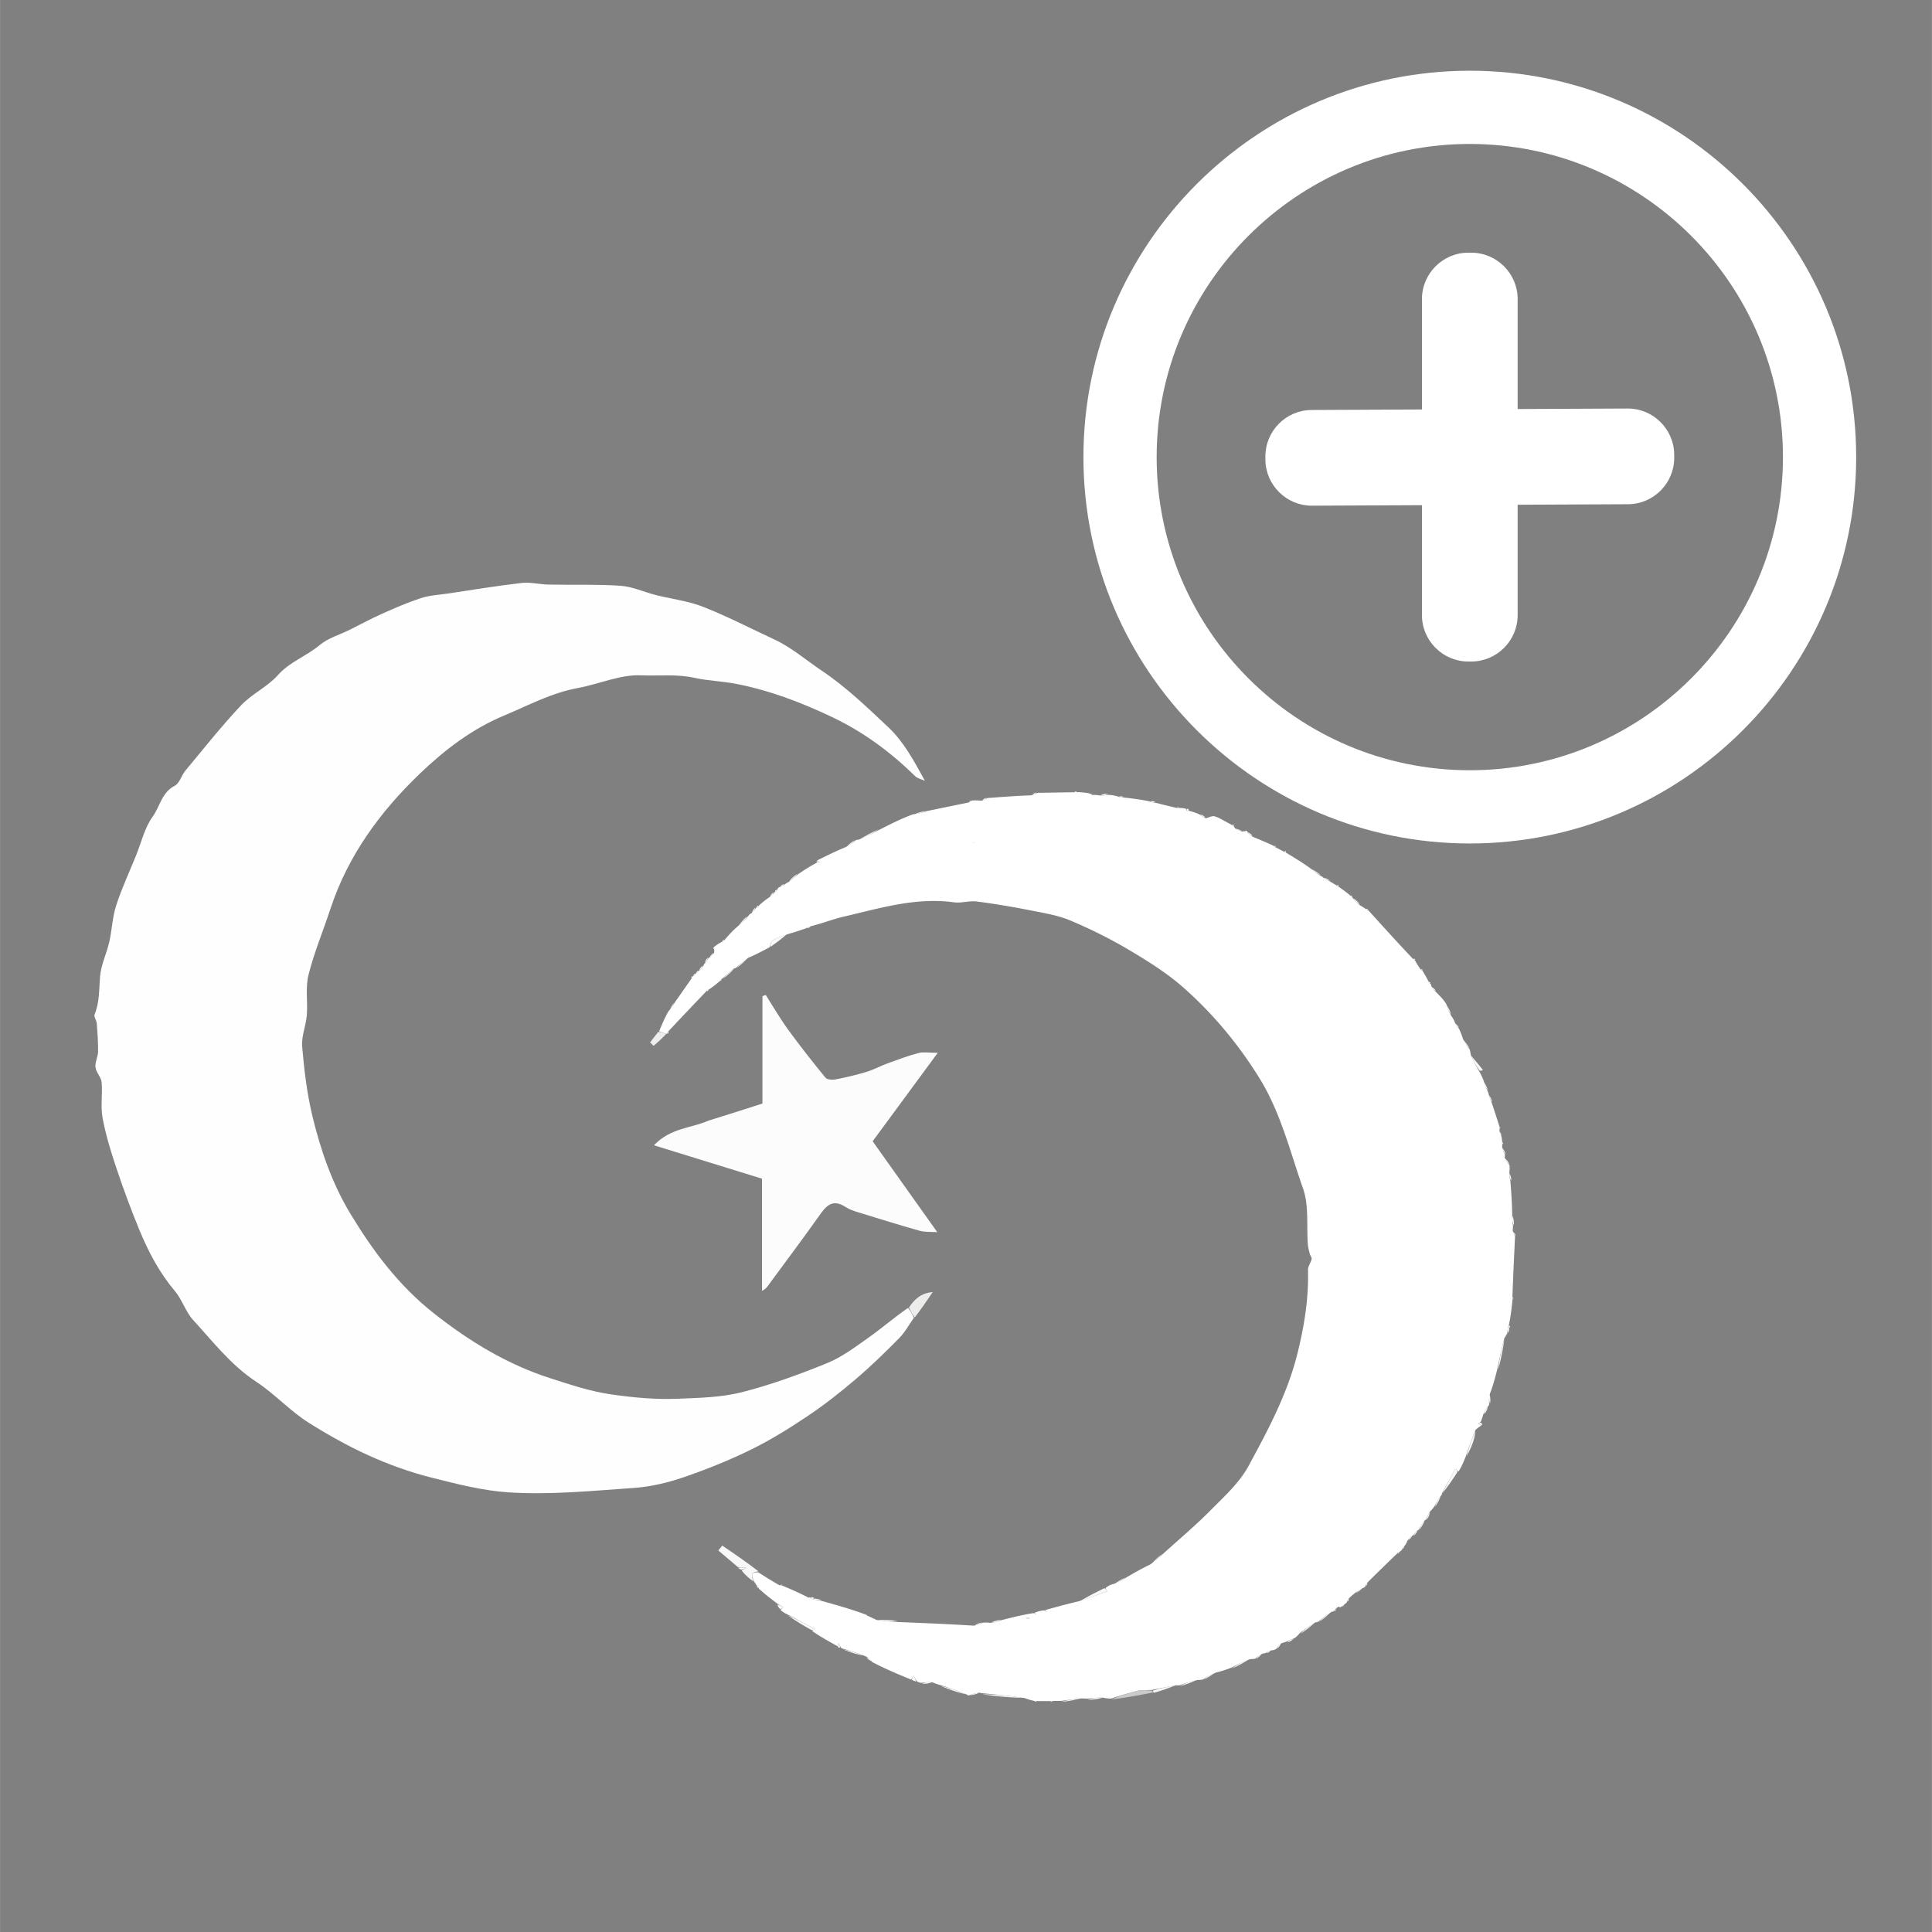 <svg xmlns="http://www.w3.org/2000/svg" width="2580" height="2580" version="1.2" viewBox="0 0 1934.88 1935"><rect x="0" y="0" width="1934.88" height="1935" fill="#808080" stroke="none"/><defs><clipPath id="a"><path d="M1085.047 70.836h773.95v773.953h-773.95Zm0 0"/></clipPath></defs><path d="M915.242 1319.832c-4.851 6.848-8.902 14.484-14.719 20.379-13.941 14.125-28.203 28.023-43.296 40.89-15.254 13.012-31.09 25.52-47.72 36.696-18.359 12.336-37.28 24.172-57.097 33.91-21.95 10.79-44.832 19.988-67.984 27.906-15.832 5.414-32.68 9.438-49.32 10.598-42.012 2.937-84.38 7.195-126.18 4.437-25.235-1.664-51.153-8.261-76.586-14.68-45.094-11.378-85.184-31-123.55-55.257-18.54-11.719-33.731-28.684-52.106-40.727-25.375-16.62-43.372-40.218-63.325-61.945-7.562-8.238-10.906-20.262-18.172-28.875-15.351-18.203-26.316-38.777-35.289-60.441-8.523-20.567-16.238-41.508-23.324-62.614-5.547-16.515-10.719-33.324-13.894-50.406-2.149-11.574.11-23.902-.938-35.781-.449-5.125-5.539-9.797-6.183-14.965-.633-5.043 2.5-10.445 2.59-15.715.156-9.422-.563-18.875-1.282-28.285-.23-3.039-3.133-6.617-2.203-8.875 5.086-12.367 4.43-25.215 5.484-38.113.95-11.63 6.547-22.805 9.188-34.387 2.773-12.137 3.144-24.941 6.945-36.684 5.531-17.086 13.184-33.48 19.95-50.16 5.316-13.105 8.542-27.73 16.609-38.843 7.34-10.11 9.02-24.215 22.047-30.887 4.898-2.508 6.777-10.422 10.789-15.238 18.293-21.98 36.062-44.477 55.629-65.278 10.828-11.512 26.511-18.547 36.945-30.316 11.938-13.465 28.621-18.969 41.828-30.063 8.426-7.078 20.031-10.363 30.188-15.402 10.8-5.356 21.398-11.16 32.402-16.063 12.797-5.703 25.715-11.32 39.012-15.652 8.449-2.754 17.672-3.191 26.57-4.516 24.684-3.671 49.324-7.761 74.11-10.617 8.792-1.015 17.933 1.457 26.93 1.63 24.058.464 48.194-.454 72.16 1.194 11.91.82 23.464 6.278 35.273 9.262 15.824 4 32.422 5.903 47.457 11.824 24.32 9.575 47.648 21.672 71.383 32.73 17.386 8.102 31.738 20.727 47.46 31.263 24.696 16.55 45.77 37.007 67.02 57.027 14.965 14.102 25.27 33.148 36.246 53.234-3.367-1.558-7.492-2.347-9.976-4.797-24.676-24.335-52.278-44.539-83.622-59.355-30.535-14.434-61.808-26.375-95.304-32.918-14.035-2.742-28.371-3.055-41.723-6.039-18.066-4.04-36.035-1.758-53.574-2.559-20.899-.953-42.13 8.836-63.442 12.735-26.418 4.832-49.586 17.441-73.933 27.61-32.55 13.589-59.914 34.788-84.488 58.355-39.594 37.968-71.868 81.996-89.352 135.214-7.258 22.086-16.32 43.684-21.969 66.157-3.21 12.777-.601 26.918-1.683 40.36-.848 10.546-5.52 21.148-4.649 31.401 1.95 22.996 4.711 46.16 10.024 68.575 8.195 34.566 20.047 68.726 38.273 98.855 22.445 37.106 48.254 71.848 83.586 99.738 36.023 28.434 74.09 51.434 117.324 65.246 19.672 6.286 39.383 12.965 60.395 15.98 22.402 3.216 44.648 5.274 67.047 4.321 21.261-.902 43.082-1.297 63.5-6.476 29.144-7.39 57.691-17.813 85.586-29.168 14.863-6.051 28.238-16.188 41.515-25.57 13.254-9.372 25.547-20.102 39.582-29.778 2.824 3.613 4.328 6.766 5.836 9.918m0 0" style="stroke:none;fill-rule:nonzero;fill:#fefefe;fill-opacity:1"/><path d="M749.48 917.324c.504-.773 1.008-1.547 3.02-2.683 2.574-2.106 3.645-3.856 4.71-5.602 0 0 .075.137.575-.059 1.23-.578 1.766-1.144 2.11-1.894 2.918-2.649 5.835-5.297 10.41-8.285 2.918-1.95 4.18-3.559 5.441-5.172 0 0 .09-.328.746-.5 1.266-.602 1.649-1.188 1.801-1.926.32-.914.644-1.828 2.363-2.715 2.793-.965 4.184-1.957 5.574-2.949.711-.562 1.422-1.125 3.524-2.164 4.14-2.957 6.894-5.441 9.644-7.922 5.43-3.648 10.86-7.297 17.872-11.02 2.375-.351 3.168-.62 3.96-.894q-1.496-.868-2.992-1.73c8.778-4.38 17.555-8.754 28.266-13.196 4.887-2.445 7.832-4.832 10.781-7.218.426-.141.852-.278 2.934-.512 8.02-3.39 14.383-6.684 20.746-9.98 10.754-5.466 21.504-10.926 33.36-15.313 5.398-.371 9.695-1.817 13.991-3.262 13.23-2.734 26.465-5.469 41.364-8.512 2.41-.714 2.965-1.3 3.332-2.066 2.797-.11 5.59-.219 9.82.16 2.957-.55 4.477-1.59 5.996-2.625 14.106-1.07 28.207-2.14 43.836-2.73 3.07-.512 4.613-1.5 6.156-2.485 11.418-.18 22.836-.355 36.192-.597l3.383-.11c3.753.11 7.511.219 12.5 1.25 1.71 1.309 2.253 1.504 2.863 1.516 2.031-.012 4.062-.024 7.566.543 3.817.176 6.16-.223 8.508-.621 2.82.215 5.645.426 9.613 1.652 2.813 1.027 4.48 1.043 6.149 1.055 8.027.937 16.054 1.875 25.3 3.758 2.91 1.117 4.598 1.285 6.286 1.457 6.343 1.617 12.691 3.238 20.687 5.054 2.086.192 2.524.192 2.965.188 2.008.015 4.016.035 6.898.82.872.774.739 1.598.387 1.82.051.243.453.262 1.227.243.37-.035 1.105-.145 1.105-.145 3.149.856 6.301 1.711 10.598 3.586 2.914 2.035 4.676 3.047 6.433 4.063 3.051-.754 6.508-2.801 9.063-1.993 5.258 1.664 10.031 4.856 16.25 8.125 1.703 1.328 2.297 1.754 3.031 1.989 0 0 .508.89 1.016 1.828 2.781 1.715 5.055 2.492 7.324 3.27 0 0 .906-.438 2.227-.212 1.882.215 2.445.207 3.007.196 0 0-.128.07-.02.879 1.833 2.011 3.56 3.21 5.286 4.41 6.406 2.64 12.813 5.285 20.3 8.742 1.5 1.312 2.016 1.64 2.641 1.805 2.258 1.187 4.516 2.379 7.918 4.16 1.145.59 2.27 1.066 2.27 1.066 7.695 4.649 15.395 9.297 24.066 15.438 4.387 3.746 7.805 5.996 11.22 8.25.437.05.874.101 2.023 1.265 2.93 2.176 5.156 3.239 7.378 4.301 1.504.922 3.012 1.848 5.59 3.336 1.442 1.086 1.934 1.441 2.547 1.629 3.352 2.34 6.703 4.68 10.969 8.234 1.527 1.813 2.258 2.149 3.105 2.23 0 0-.168.09-.09.9 2.52 2.94 4.961 5.081 7.407 7.218 1.387.828 2.777 1.656 5.258 3.281 1.66 1.39 2.351 1.73 3.168 1.809 8.183 9.008 16.347 18.031 24.558 27.008 6.153 6.722 12.367 13.386 19.524 21.007 1.37 1.47 1.894 1.82 2.539 1.989 1.449 2.562 2.898 5.125 5.265 8.57 1.243 1.426 1.711 1.773 2.32 1.93 1.837 3.047 3.676 6.09 5.965 10.5.801 2.004 1.325 2.437 2.028 2.656 0 0 .887.96.926 2.441 1.507 2.836 2.976 4.184 4.441 5.532 3.738 3.691 7.477 7.379 10.617 12.492 1.133 4.683 2.863 7.945 4.594 11.207 1.309 1.851 2.617 3.703 3.988 7.215 1.356 3.086 2.645 4.511 3.938 5.937 1.297 2.754 2.593 5.508 3.96 10.086 2.337 4.871 4.598 7.91 6.86 10.953.297 1.098.598 2.196 1.008 5.106 2.781 6.547 5.453 11.285 8.125 16.023 1.625 2.848 3.254 5.695 4.914 10.348 1.383 4.738 2.726 7.683 4.07 10.625.246.453.488.902.942 2.949 1.046 3.555 1.886 5.512 2.726 7.465 2.442 7.336 4.883 14.672 7.696 23.582.37 1.578.41 2.82.41 2.82s-.094 1.285-.051 2.653c.644 2.625 1.246 3.882 1.848 5.14.234 1.137.468 2.274.773 5.031.086 2.122.105 2.622.125 3.125 0 0-.094 1.305-.125 2.852.922 3.54 1.875 5.535 2.828 7.535-.05.457-.101.914-.191 2.945 1.547 3.551 3.132 5.528 4.718 7.504.145 1.973.29 3.942-.164 7.387-.043 3.828.512 6.18 1.067 8.535.812 10.645 1.629 21.29 1.781 33.496-.16 4.785.34 8.004.844 11.227-.078 1.144-.16 2.289-.274 5.062.754 2.84 1.54 4.051 2.328 5.262-.937 19.602-1.87 39.203-2.632 60.395.18 1.593.172 2.52.172 2.52-.852 8.312-1.707 16.624-3.696 25.91-1.289 3.503-1.441 6.034-1.594 8.566-.738 1.222-1.48 2.449-3.011 5.023-2.969 11.578-5.145 21.801-7.32 32.024-1.848 7.32-3.7 14.636-6.942 23.03-1.242 4.391-1.094 7.708-.941 11.028-.032.438-.067.88-1.098 2.043-2.281 3.23-3.566 5.738-4.852 8.25-.582 2.094-1.168 4.192-2.445 7.203-1.336 1.243-1.976 1.567-2.621 1.895l3.34 1.723c-1.715 1.136-3.426 2.273-6.078 4.648-3.899 9.785-6.86 18.336-9.824 26.89-2.04 5.04-4.079 10.075-7.153 14.711-1.492-1.062-1.894-1.769-2.441-2.343-.16-.168-.957-.094-1.055.09-4.418 8.129-8.785 16.28-13.16 24.43.098.448.195.894-.95 2.077-3.152 4.262-5.062 7.79-6.968 11.317-.902 1.156-1.8 2.316-3.832 4.344-2.11 3.351-3.09 5.828-4.07 8.304 0 0-.063.203-1.094.258-2.938 3.54-4.844 7.027-6.75 10.512 0 0-.059-.098-.883-.004-2.008 1.82-3.195 3.547-4.379 5.27 0 0-.062-.098-.844-.008-2.05 1.664-3.32 3.238-4.59 4.808-.578 1.508-1.156 3.016-2.882 5.38-1.758 1.456-2.11 2.183-2.211 3.03-.387.762-.77 1.52-2.395 2.578-1.98.7-2.539 1.274-2.906 2.032-9.578 9.25-19.156 18.504-29.602 28.957-1.48 1.781-1.828 2.492-1.906 3.336-.406.746-.816 1.492-2.797 2.324-3.656 1.68-5.738 3.281-7.824 4.883-1.738 1.394-3.48 2.789-6 5.3-1.39 1.688-1.738 2.383-1.82 3.211-.406.77-.809 1.54-2.508 2.665-1.785 1.074-2.281 1.796-2.773 2.515 0 0-.04-.074-.79-.07a36 36 0 0 0-2.316.168c-.887.172-1.59.629-2.89 2.113-1.383 1.11-1.825 1.61-2.114 2.25 0 0-.816.762-2.11.668-5.362 3.277-9.437 6.645-13.51 10.012 0 0-1.18.488-2.731.61-6.29 3.66-11.024 7.194-15.758 10.734-1.457 1.761-2.914 3.523-5.89 5.453-3.415 1.101-5.31 2.035-7.204 2.968-1.105.457-2.21.918-5.11 1.715-2.956 2.117-4.117 3.895-5.277 5.676-1.257.707-2.515 1.418-4.992 1.566-2.703.489-4.183 1.532-5.668 2.579-.512.195-1.023.39-3.223.648-3.55 1.734-5.417 3.406-7.285 5.078-1.097.188-2.199.371-5.207.465-7.523 2.8-13.132 5.691-18.746 8.582-4.535 1.672-9.074 3.344-15.281 4.816-5.574 2.223-9.48 4.645-13.39 7.063-1.16.164-2.325.328-5.419.453-7.37 1.762-12.816 3.559-18.261 5.355 0 0-1.285.012-3.008-.046-8.79 1.46-15.852 2.98-24.125 4.613-5.582.312-10.121-.16-14.3.851-9.087 2.207-17.993 5.168-26.974 7.825-1.964-.047-3.93-.094-7.507-.875-6.489-.168-11.36.402-16.23.972-1.184-.07-2.368-.14-5.556-.273-8.214.8-14.418 1.664-20.625 2.527-1.972-.008-3.941-.015-7.582.059-2.129.086-2.59.094-3.046.101-3.618-.007-7.239-.015-12.606-.035-2.187-.008-2.629-.004-3.07-.004-2.875-.695-5.75-1.386-10.25-3.03-15.235-2.243-28.848-3.536-42.457-4.83 0 0-1.25.032-2.395-.581-4.344.496-7.543 1.61-10.738 2.719-.434.136-.863.273-1.992-.793-9.278-3.938-17.867-6.672-26.453-9.403-2.168-.62-4.336-1.242-7.907-2.765-4.609-.473-7.82-.04-11.027.394-1.168-.047-2.34-.097-4.371-1.199-1.797-2.64-2.727-4.227-3.66-5.812q-1.234 1.896-2.469 3.8c-12.93-5.312-25.86-10.62-39.234-17.718-2.196-2.993-3.95-4.2-5.7-5.403 0 0-1.199-.09-2.187-.89-7.766-2.864-14.535-4.922-21.305-6.98-.441-.048-.883-.09-1.957-1.099a55 55 0 0 1-2.219-4.597l-1.136 3.226c-8.582-4.738-17.16-9.472-25.364-15.164.801-1.082 1.266-1.136 1.622-1.36.34-.218.57-.612.847-.929l-27.062-14.23c-2.496-1.238-4.996-2.477-7.047-4.582 1.219-1.532 1.984-2.196 2.75-2.86a4221 4221 0 0 0-5.688-3.254c-6.129-4.613-12.258-9.226-18.84-15.27-.835-2.17-1.398-2.733-2.148-3.112-.55-.88-1.105-1.758-2.512-3.79-3.41-6.456-3.03-9.98 4.145-9.367 6.469 4.118 12.937 8.239 20.914 12.743a13.7 13.7 0 0 0 2.758.41c8.394 3.531 16.789 7.066 26.261 12 5.305 2.105 9.536 2.804 13.762 3.504 14.895 4.152 29.793 8.304 44.856 13.992.52 1.762.87 1.992 1.222 2.223l-1.535-1.922c2.848 1.265 5.695 2.535 10.133 4.718 8.262 1.301 14.934 1.684 21.605 2.067 24.575.984 49.145 1.972 75.567 3.613 4.379-.55 6.91-1.758 9.437-2.96 1.84-.153 3.68-.306 7.442.218 5.078-.5 8.23-1.676 11.383-2.852 10.378-2.625 20.761-5.246 32.238-7.004 1.449 1.082 1.804 1.297 2.16 1.508q-.78-.921-1.563-1.844c2.997-1.09 5.989-2.175 10.004-2.328 1.391 1.153 1.758 1.371 2.121 1.586q-.793-.944-1.59-1.894c10.598-2.953 21.192-5.907 33.907-8.887 10.824-3.352 19.527-6.68 28.23-10.004-.554-1.05-1.113-2.098-1.668-3.148 2.16-1.653 4.325-3.305 7.973-4.078 5.352-1.633 9.215-4.141 13.078-6.653 7.25-4.226 14.5-8.453 23.684-12.883 5.695-3.777 9.457-7.351 13.218-10.925 15.684-14.246 31.997-27.871 46.868-42.918 13.789-13.95 29.164-27.715 38.324-44.567 19.562-35.984 39.027-72.36 49.094-112.734 6.886-27.629 11.375-55.39 10.629-83.95-.094-3.574 2.804-7.14 3.628-10.859.332-1.504-1.367-3.37-1.828-5.152-.793-3.086-1.695-6.211-1.937-9.367-1.434-18.75 1.207-38.88-4.797-55.992-13.172-37.536-22.473-76.543-44.074-111.247-21.008-33.746-45.946-63.68-75.313-89.726-16.484-14.617-35.593-26.61-54.625-37.918-18.832-11.195-38.64-21.031-58.824-29.559-12.484-5.273-26.367-7.52-39.809-10.175-17.968-3.547-36.062-6.637-54.226-8.965-7.434-.95-15.363 1.84-22.781.824-38.344-5.258-74.422 6.008-110.868 14.457-10.097 2.344-19.836 6.23-31.402 9.219-3.058.648-4.457 1.488-5.855 2.328-5.41 1.894-10.82 3.793-18.2 5.824-6.543 2.211-11.37 3.887-15.562 6.563-1.668 1.07-1.922 4.351-2.824 6.625-6.485 3.476-12.973 6.949-21.14 10.503-5.517 3.606-9.352 7.125-13.188 10.645 0 0-.067-.191-.97-.172-4.679 3.555-8.456 7.086-12.234 10.617 0 0-.058-.113-.62.172-1.055 1.008-1.544 1.735-2.036 2.461-2.887 2.438-5.777 4.875-10.07 7.746-2.156.824-2.723 1.395-3.106 2.153-12.199 12.78-24.398 25.562-37.441 39.507-1.488 1.723-1.855 2.43-1.934 3.286 0 0-.007-.196-.789-.243-2.875-.875-4.965-1.703-7.058-2.53 2.847-6.868 5.691-13.74 9.48-20.192 2.719-2.64 4.489-5.7 6.258-8.758 5.121-7.317 10.238-14.637 16.238-23.195 1.496-1.84 1.84-2.563 1.914-3.418 0 0 .098.214.614-.047 1.043-.942 1.57-1.621 2.097-2.301 0 0 .035-.063.66-.324 1.356-.793 1.79-1.504 1.926-2.403 0 0 .117.059.942-.054 2.02-1.809 3.218-3.508 4.418-5.203 0 0 .097-1.301 1.136-2.036 2.047-2.468 3.055-4.203 4.063-5.933 0 0 .074.16.855.058 2.043-1.722 3.305-3.347 4.567-4.972 0 0-.016-1.305-.059-2.73-.058-1.946-.082-2.462-.105-2.981 2.054-1.528 4.105-3.055 7.535-5.004 2.125-.8 2.687-1.371 3.062-2.121 3.785-4.375 7.575-8.75 13.102-13.473 4.723-3.719 7.703-7.09 10.683-10.46m282.063 703.6c-1.05-.343-2.09-.741-3.168-.984-.21-.046-.562.528-.852.813 1.055.344 2.106.684 4.02.172m-183.723-5.395s.301-.18 0 0m65.965 13.442s-.183-.301 0 0m600.133-347.473s-.3.184 0 0m0 0" style="stroke:none;fill-rule:nonzero;fill:#fff;fill-opacity:1"/><path d="M709.57 1122.348c18.223-5.614 35.387-11.114 54.012-17.086V997.688l3.27-1.196c7.41 11.582 14.28 23.551 22.355 34.653 11.98 16.472 24.613 32.496 37.527 48.25 1.664 2.027 6.875 2.316 10.102 1.683 10.445-2.043 20.855-4.488 31.035-7.57 7.176-2.176 13.871-5.89 20.945-8.469 10.246-3.742 20.504-7.594 31.028-10.363 4.98-1.313 10.59-.227 19.308-.227-23.148 31.45-43.43 58.996-65.21 88.582 19.765 27.809 41.413 58.262 64.706 91.035-6.316-.43-12.191.137-17.492-1.351-20.601-5.781-41.039-12.145-61.484-18.465-4.375-1.352-8.926-2.812-12.695-5.29-14.329-9.413-20.59.188-27.813 10.4-15.719 22.234-32.172 43.949-48.254 65.925-1.965 2.68-3.512 5.664-7.816 7.524v-112.313c-35.61-11-70.356-21.73-108.203-33.422 16.828-17.691 37.172-16.894 54.68-24.726m0 0" style="stroke:none;fill-rule:nonzero;fill:#fcfcfc;fill-opacity:1"/><path d="M759.688 1573.848c-7.399.355-7.778 3.879-5.114 10.047-4.082-2.762-8.265-6.383-11.828-10.91 2.004-1.489 3.383-2.07 4.762-2.653-2.84-.277-5.684-.555-8.524-.836q-9.814-8.284-19.629-16.574 1.976-2.474 3.946-4.95c12.203 8.305 24.406 16.606 36.386 25.876m0 0" style="stroke:none;fill-rule:nonzero;fill:#f8f8f8;fill-opacity:1"/><path d="M1112.863 1702.152c8.559-3.586 17.465-6.547 26.551-8.754 4.18-1.011 8.719-.539 14.266-.164 1.12 1.024 1.066 1.473 1.011 1.926-13.8 2.64-27.605 5.281-41.828 6.992m0 0" style="stroke:none;fill-rule:nonzero;fill:#cbcacb;fill-opacity:1"/><path d="M916.125 1319.496c-2.39-2.816-3.895-5.969-5.879-9.918 5.484-8.148 11.957-14.496 23.899-15.5-6.875 10.063-12.004 17.57-18.02 25.418m0 0" style="stroke:none;fill-rule:nonzero;fill:#edeeec;fill-opacity:1"/><path d="M983.809 1696.887c13.312.242 26.925 1.535 41.234 3.633-13.18-.325-27.059-1.457-41.234-3.633M1500.293 1372.152c1.156-9.984 3.332-20.207 6.293-31.023a207.5 207.5 0 0 1-6.293 31.023M1106.094 1590.656c1.57.95 2.129 1.996 2.683 3.047-8.703 3.324-17.406 6.652-27.144 9.95 7.129-4.317 15.289-8.606 24.46-12.997M789.094 1617.934c8.73 3.859 17.754 8.605 26.773 13.347-.277.317-.508.711-.847.93-.356.223-.82.277-2.02.488-8.39-4.574-16.004-9.226-23.906-14.765M1444.8 1495.492c3.579-7.652 7.946-15.804 12.364-23.933.098-.184.895-.258 1.055-.09.547.574.949 1.281 1.488 2.71-4.648 7.458-9.379 14.137-14.906 21.313M942.355 1688.64a145.6 145.6 0 0 1 25.383 8.344c-8.293-1.82-16.625-4.648-25.383-8.343M1468.68 1458.727c2.097-8.18 5.058-16.73 8.867-25.684-.211 3.621-1.027 7.734-2.395 11.652-1.62 4.637-3.718 9.11-6.472 14.032M844.488 1652.04c6.356 1.222 13.125 3.28 20.29 6.163-6.364-1.23-13.118-3.277-20.29-6.164m0 0" style="stroke:none;fill-rule:nonzero;fill:#f8f8f8;fill-opacity:1"/><path d="M659.324 1033.434c2.864.265 4.953 1.093 7.887 2.046-3.649 4.094-8.137 8.063-12.625 12.028-1.176-1.156-2.356-2.309-3.531-3.465 2.5-3.352 4.996-6.7 8.27-10.61m0 0" style="stroke:none;fill-rule:nonzero;fill:#eceded;fill-opacity:1"/><path d="M1155.754 1695.39c-1.008-.683-.953-1.132-.863-2.273 7.097-2.203 14.16-3.722 22.304-5.207-6.074 2.59-13.226 5.152-21.441 7.48M899.04 1623.621c-6.27.547-12.942.164-20.231-.992 6.195-.5 13.011-.219 20.23.992M879.969 830.605c-5.367 3.594-11.73 6.887-19.086 10.176 5.37-3.496 11.73-6.984 19.086-10.176m0 0" style="stroke:none;fill-rule:nonzero;fill:#f8f8f8;fill-opacity:1"/><path d="M771.574 948.387c.008-1.934.262-5.215 1.93-6.285 4.191-2.676 9.02-4.352 14.547-6.497-4.559 4.102-10.07 8.27-16.477 12.782m0 0" style="stroke:none;fill-rule:nonzero;fill:#fbfbfb;fill-opacity:1"/><path d="M1233.742 1671.07c5.07-3.668 10.68-6.558 17.293-9.425-4.918 3.418-10.836 6.812-17.293 9.425M1062.879 1704.496c5.851-1.785 12.055-2.648 19.379-3.488-5.598 1.488-12.313 2.949-19.38 3.488M1302.133 1636.422c4.402-4.399 9.137-7.934 14.793-11.524-4.207 4.098-9.336 8.243-14.793 11.524M1482.004 1072.371c-3.586-4.7-6.258-9.437-8.98-15.113 3.992 4.133 8.035 9.203 12.081 14.273-.3.23-.574.547-.914.668-.394.133-.847.094-2.187.172M1181.195 1688.863c5.098-2.68 10.543-4.476 17.028-6.238-4.868 2.395-10.774 4.758-17.028 6.238M1089.14 1702.238c4.434-1.488 9.305-2.058 14.81-1.875-4.368 1.434-9.368 2.114-14.81 1.875M1321.2 1624.422c3.163-3.57 7.237-6.938 12.112-10.485-3.195 3.446-7.199 7.067-12.113 10.485m0 0" style="stroke:none;fill-rule:nonzero;fill:#f8f8f8;fill-opacity:1"/><path d="M737.313 969.793c2.875-3.438 6.71-6.957 11.507-10.547-2.875 3.442-6.71 6.953-11.508 10.547m0 0" style="stroke:none;fill-rule:nonzero;fill:#fbfbfb;fill-opacity:1"/><path d="M724.059 980.285c2.867-3.496 6.644-7.027 11.402-10.515-2.848 3.523-6.668 7-11.402 10.515m0 0" style="stroke:none;fill-rule:nonzero;fill:#f6f7f7;fill-opacity:1"/><path d="M1164.11 1556.176c-2.81 3.414-6.57 6.988-11.274 10.64 2.809-3.441 6.562-6.964 11.273-10.64M1322.95 876.656c-3.286-1.355-6.704-3.605-10.364-6.597 3.25 1.406 6.742 3.554 10.363 6.597M748.55 917.32c-2.05 3.375-5.03 6.746-8.917 10.168 2.058-3.355 5.027-6.765 8.918-10.168M927.305 812.168c-3.285 1.605-7.582 3.05-12.028 3.68 3.57-1.828 7.293-2.836 12.028-3.68M1205.523 1682.316c2.915-2.562 6.82-4.984 11.524-7.449-2.98 2.504-6.758 5.047-11.524 7.45M1492.246 1406.219c-1.008-3.09-1.156-6.407-.5-9.903.988 3.106 1.172 6.391.5 9.903M1127.21 1579.922c-2.913 2.414-6.776 4.922-11.304 6.875 3.008-2.629 6.68-4.703 11.305-6.875M856.379 841.2c-2.043 2.581-4.988 4.968-8.828 7.394 2.047-2.504 4.98-5.047 8.828-7.395M1471.945 1050.332c-2.25-2.094-4.511-5.133-6.789-9.066 2.25 2.113 4.512 5.117 6.79 9.066m0 0" style="stroke:none;fill-rule:nonzero;fill:#f8f8f8;fill-opacity:1"/><path d="M675.047 1004.195c-.985 2.785-2.754 5.844-4.586 8.137 1.226-3.133 2.516-5.5 4.586-8.137m0 0" style="stroke:none;fill-rule:nonzero;fill:#f6f7f7;fill-opacity:1"/><path d="M1437.04 1509.207c.952-3.352 2.862-6.879 5.651-10.562-.98 3.359-2.836 6.87-5.652 10.562M1421.2 1532.57c1.046-3.254 2.952-6.742 5.788-10.308-1.023 3.304-2.976 6.691-5.789 10.308M822.84 1602.629c-3.906.144-8.137-.555-12.711-2.223-.348-.965.152-.851 1.512-.324 2.164.668 2.968.805 3.773.945 2.367.25 4.734.504 7.426 1.602M1453.367 1016.145c-1.887-2.317-3.617-5.579-4.68-9.258 2.06 2.492 3.446 5.406 4.68 9.258M923.398 1686.242c2.809-1.27 6.02-1.703 9.758-1.39-2.77 1.238-6.062 1.734-9.758 1.39M1516.168 1227.254c-1.371-2.848-1.871-6.066-1.629-9.832 1.328 2.789 1.91 6.125 1.629 9.832M798.54 875.219c-1.892 2.715-4.645 5.199-8.306 7.676 1.88-2.641 4.66-5.274 8.305-7.676M1490.352 1092.492c-1.622-2.05-2.965-4.996-4.282-8.863 1.54 2.039 3.051 5.004 4.282 8.863M1486.348 1416.582c.379-2.352 1.664-4.86 3.75-7.457-.414 2.375-1.633 4.84-3.75 7.457M971.21 1698.004a28 28 0 0 1 9.294-2.629c-2.465 1.379-5.461 2.02-9.293 2.629M1361.926 905.723c-2.363-1.192-4.805-3.332-7.281-6.36 2.378 1.211 4.789 3.313 7.28 6.36M1002.535 1622.371c-2.418 1.375-5.57 2.55-9.742 2.856 2.32-1.602 5.664-2.329 9.742-2.856M983.77 1625.004c-1.852 1.402-4.383 2.61-7.536 3.059 1.871-1.59 4.364-2.422 7.536-3.06M1109.55 795.21c-2.066 1.24-4.41 1.638-7.218 1.345 2.004-1.188 4.469-1.688 7.219-1.344m0 0" style="stroke:none;fill-rule:nonzero;fill:#f8f8f8;fill-opacity:1"/><path d="M739.207 1570.152c2.617-.375 5.461-.097 8.3.18-1.378.582-2.757 1.164-4.929 1.75-1.574-.422-2.363-.848-3.371-1.93m0 0" style="stroke:none;fill-rule:nonzero;fill:#fff;fill-opacity:1"/><path d="M1513.512 1182.566c-1.39-2.015-1.946-4.367-1.805-7.203 1.344 1.969 1.992 4.414 1.805 7.203M1510.379 1335.074c-.621-2.262-.469-4.793.625-7.496.945-.172.82-.008.45.235-.645 1.042-.454 1.707.202 2.234-.164 1.586-.332 3.172-1.277 5.027M1511.93 1166.156c-1.743-1.148-3.328-3.125-4.899-5.984 1.692 1.129 3.375 3.14 4.899 5.984M1508.023 1156.266c-1.73-1.73-2.683-3.727-3.625-6.614 1.477 1.524 2.938 3.934 3.625 6.614M913.238 1682.473c.086-1.547.907-2.813 1.73-4.078.934 1.585 1.864 3.171 2.81 5.593-1.258.145-2.528-.547-4.54-1.515M1257.996 1661.434c1.024-1.86 2.89-3.532 5.621-5.23-1.015 1.788-2.894 3.6-5.62 5.23M1494.535 1103.578c-1.633-1.734-2.473-3.691-3.305-6.504 1.368 1.524 2.73 3.903 3.305 6.504M1429.066 1521.918c.098-2.363 1.079-4.84 2.91-7.484-.105 2.347-1.066 4.863-2.91 7.484M1332.25 882.3c-1.992-.241-4.219-1.304-6.574-3.148 2.023.25 4.183 1.29 6.574 3.149M1357.977 1595.414c1.23-1.629 3.312-3.23 6.312-4.797-1.21 1.63-3.332 3.227-6.312 4.797M1243.617 832.035c-1.722.008-3.996-.77-6.867-1.98 1.71.113 4.016.656 6.867 1.98M778.582 1607.164c2.133.274 4.031 1.36 5.926 2.445-.766.664-1.531 1.329-3.047 2.047-1.54-1.187-2.328-2.433-2.879-4.492M774.8 893.508c-.316 1.734-1.577 3.344-3.69 5.015.347-1.671 1.546-3.402 3.69-5.015M1279.172 1651.176c.308-1.582 1.469-3.36 3.508-5.227-.297 1.621-1.477 3.328-3.508 5.227M1254.535 837.156c-1.598-.261-3.324-1.46-5.12-3.535 1.616.285 3.304 1.442 5.12 3.535M1207.277 818.707c-1.554-.121-3.316-1.133-5.226-2.977 1.574.145 3.297 1.114 5.226 2.977M1416.02 1537.984c.242-1.64 1.43-3.367 3.488-5.16-.266 1.649-1.406 3.363-3.488 5.16M1410.45 1542.633c.464-1.336 1.734-2.91 3.835-4.547-.453 1.394-1.742 2.851-3.836 4.547M1289.281 1644.813c1.32-1.762 3.215-2.696 5.973-3.364-1.227 1.57-3.313 2.88-5.973 3.363M1268.473 1655.773c.672-1.3 2.152-2.343 4.023-2.804-.812 1.406-2.012 2.23-4.023 2.804M756.258 909.094c-.113 1.691-1.184 3.441-3.09 5.312.152-1.668 1.14-3.465 3.09-5.312M1038.027 793.766c-.75 1.289-2.293 2.277-4.218 2.636.886-1.398 2.16-2.168 4.218-2.636M1438.129 992.477c-1.594-.434-3.063-1.782-4.527-3.965 1.55.46 3.105 1.754 4.527 3.965M1125.242 798.035c-1.316.711-2.984.695-4.793.008 1.39-.691 2.918-.715 4.793-.008m0 0" style="stroke:none;fill-rule:nonzero;fill:#f8f8f8;fill-opacity:1"/><path d="M703.703 967.078c-.262 1.594-1.46 3.293-3.523 5.047.289-1.605 1.437-3.273 3.523-5.047M708.887 959.066c-.055 1.672-1.063 3.407-2.895 5.258.102-1.652 1.02-3.426 2.895-5.258m0 0" style="stroke:none;fill-rule:nonzero;fill:#f6f7f7;fill-opacity:1"/><path d="M1461.242 1029.445c-1.398-.629-2.687-2.054-3.945-4.285 1.375.625 2.71 2.055 3.945 4.285m0 0" style="stroke:none;fill-rule:nonzero;fill:#f8f8f8;fill-opacity:1"/><path d="M714.465 954.328c-.465 1.39-1.727 3.016-3.84 4.688.445-1.45 1.742-2.95 3.84-4.688m0 0" style="stroke:none;fill-rule:nonzero;fill:#f6f7f7;fill-opacity:1"/><path d="M988.027 799.016c-.718 1.304-2.238 2.343-4.148 2.761.855-1.422 2.098-2.226 4.148-2.761M1156.957 803.152c-1.465.649-3.152.48-4.945-.414 1.504-.617 3.113-.511 4.945.414M1518.168 1237.75c-1.602-1.008-2.387-2.219-3.176-4.195 1.332.82 2.66 2.406 3.176 4.195M867.695 1660.008c1.621.27 3.375 1.476 5.203 3.566-1.64-.285-3.359-1.457-5.203-3.566M838.938 1649.398c.203-1.742.582-2.816.96-3.89.528 1.21 1.055 2.422 1.59 4.383-.785.554-1.578.363-2.55-.493M785.39 885.324c-.55 1.207-1.94 2.2-4.007 2.938.605-1.219 1.887-2.184 4.008-2.938m0 0" style="stroke:none;fill-rule:nonzero;fill:#f8f8f8;fill-opacity:1"/><path d="M808.09 929.895c.574-1.02 1.972-1.86 4.008-2.454-.633 1.04-1.907 1.836-4.008 2.454m0 0" style="stroke:none;fill-rule:nonzero;fill:#fbfbfb;fill-opacity:1"/><path d="M1484.375 1427.387c-1.773-.399-2.887-.973-4-1.547.645-.328 1.285-.652 2.621-1.035 1.14.765 1.59 1.586 1.379 2.582M1503.879 1137.223c-.836-.489-1.438-1.746-2.035-3.727.761.5 1.515 1.727 2.035 3.727M818.023 862.43c1.211-.047 2.211.53 3.207 1.11-.793.273-1.585.542-3.046.808-.57-.438-.473-.864-.16-1.918M1052.043 1704.438c.309-.711.77-.72 1.914-.715-.129.484-.95.949-1.914.715M1078.227 792.648c-.317.73-.797.747-2.004.739.129-.5.98-.977 2.004-.739M867.723 1617.852c.492.554 1.004 1.195 1.515 1.835-.351-.23-.703-.46-1.328-1.292-.277-.598-.164-.457-.187-.543M1036.156 1615.305c.473.539.992 1.156 1.512 1.77-.355-.212-.711-.427-1.328-1.235-.266-.594-.133-.457-.184-.535M1046.691 1612.672c.48.555 1.008 1.187 1.54 1.816-.364-.215-.731-.433-1.36-1.261-.266-.614-.129-.48-.18-.555M1249.23 832.055c-.394.761-.957.77-2.351.683.172-.543 1.18-.988 2.351-.683M1036.34 1704.371c.32-.676.762-.68 1.863-.656-.14.46-.941.898-1.863.656M1093.535 795.71c-.387.407-.93.212-1.668-.526.422-.621.988-.465 1.668.527M1236.188 826.973c-1.098.515-1.692.09-2.407-1.02.75-.234 1.758.016 2.407 1.02M972.305 801.621c.34.895-.215 1.48-1.543 2.067-.114-.614.36-1.407 1.543-2.067M1180.71 808.527c-.32.692-.757.692-1.855.68.141-.469.938-.918 1.856-.68M1188.469 811.633l.199-1.235c.988-.77 1.648-.496 1.914.98-.133.575-.867.684-1.355.583-.485-.098-.758-.328-.758-.328M1417.508 961.07c-1.098.524-1.621.172-2.23-.793.753-.254 1.718-.074 2.23.793M1515.559 1300.844c-.664.023-.657-.903-.68-1.367.434.136.887.738.68 1.367M1370.297 911.047c-.68.633-1.371.293-2.262-.793.492-.3 1.309-.11 2.262.793M1505.246 1145.945c-.723-.3-.742-.8-.734-2.05.5.117.968.984.734 2.05M1502.527 1130.047c-.68.152-.718-1.09-.734-1.711.465.105.941.832.734 1.71m0 0" style="stroke:none;fill-rule:nonzero;fill:#f8f8f8;fill-opacity:1"/><path d="M724.992 941.086c.328.922-.234 1.492-1.566 2.043-.102-.625.379-1.422 1.566-2.043M714.367 948.61c.754.292.778.808.774 2.1-.516-.108-1.008-.991-.774-2.1m0 0" style="stroke:none;fill-rule:nonzero;fill:#fbfbfb;fill-opacity:1"/><path d="M668.64 1035.484c-.62-.695-.253-1.402.907-2.296.273.492.035 1.316-.906 2.296m0 0" style="stroke:none;fill-rule:nonzero;fill:#f6f7f7;fill-opacity:1"/><path d="M759.195 906.89c.356.946-.18 1.512-1.476 2.055-.121-.644.328-1.449 1.476-2.054m0 0" style="stroke:none;fill-rule:nonzero;fill:#f8f8f8;fill-opacity:1"/><path d="M708.023 993.035c-.324-.941.243-1.512 1.586-2.05.102.64-.39 1.44-1.586 2.05m0 0" style="stroke:none;fill-rule:nonzero;fill:#f6f7f7;fill-opacity:1"/><path d="M1432.691 984.82c-.761.38-1.285-.054-1.796-1.191.73-.54 1.406-.176 1.796 1.191m0 0" style="stroke:none;fill-rule:nonzero;fill:#f8f8f8;fill-opacity:1"/><path d="M721.21 982.836c-.226-.61.263-1.336 1.376-2.316.191.566-.234 1.382-1.375 2.316m0 0" style="stroke:none;fill-rule:nonzero;fill:#f6f7f7;fill-opacity:1"/><path d="M693.309 977.523c.601.641.257 1.364-.864 2.305-.273-.465-.043-1.281.864-2.305M695.996 975.031c.172.61-.355 1.29-1.508 2.184-.144-.563.332-1.34 1.508-2.184m0 0" style="stroke:none;fill-rule:nonzero;fill:#fbfbfb;fill-opacity:1"/><path d="M698.629 972.406c.516.727.082 1.438-1.246 2.211-.196-.52.199-1.281 1.246-2.21m0 0" style="stroke:none;fill-rule:nonzero;fill:#f6f7f7;fill-opacity:1"/><path d="M1424.91 971.645c-.879.46-1.348.113-1.816-.852.601-.203 1.343.016 1.816.852M1336.625 1613.848c-.426-.95.016-1.45 1.086-1.996.191.644-.09 1.476-1.086 1.996m0 0" style="stroke:none;fill-rule:nonzero;fill:#f8f8f8;fill-opacity:1"/><path d="M1511.95 1329.656c-.95-.136-1.141-.8-.434-1.93.836.243.933.868.433 1.93m0 0" style="stroke:none;fill-rule:nonzero;fill:#fff;fill-opacity:1"/><path d="M1354.512 897.828c-.668.64-1.399.305-2.375-.785.488-.309 1.34-.125 2.375.785M777.656 891.2c.485.741.102 1.327-1 1.976-.824-.758-.543-1.489 1-1.977M1340.914 887.297c-.91.601-1.402.246-1.957-.7.629-.308 1.441-.199 1.957.7M1405.281 1551.117c-.629-.687-.277-1.414.832-2.37.301.5.102 1.355-.832 2.37M1399.957 1556.059c-.34-.93.219-1.504 1.543-2.067.113.637-.36 1.438-1.543 2.067M783.281 1587.223c-.144.746-1.394.718-2.015.66.304-.508 1.23-.957 2.015-.66M1368.445 1588.004c-.625-.668-.277-1.379.84-2.3.29.48.074 1.3-.84 2.3M757.637 1588.676c.945-.324 1.508.238 2.047 1.566-.645.102-1.446-.379-2.047-1.566M1287.938 853.297c-.145.57-1.27.094-1.45-.156s.637-1.094.637-1.094.957.68.813 1.25m0 0" style="stroke:none;fill-rule:nonzero;fill:#f8f8f8;fill-opacity:1"/><path d="M815.16 1600.262c-.55.625-1.355.488-3.265-.2.265-.554 1.636-.562 3.265.2m0 0" style="stroke:none;fill-rule:nonzero;fill:#fff;fill-opacity:1"/><path d="M1277.77 847.965c-.79.512-1.305.183-1.926-.73.558-.262 1.324-.106 1.926.73M1350.012 1603.75c-.63-.68-.282-1.375.82-2.27.293.489.09 1.31-.82 2.27M1344.738 1608.973c-.226-.614.27-1.336 1.375-2.313.192.567-.23 1.387-1.375 2.313M1341.082 1609.93c.352-.809.875-.86 2.184-.903-.145.563-1.082 1.11-2.184.903M1031.113 1621.355c-1.484.082-2.535-.257-3.59-.601.29-.285.641-.86.852-.813 1.078.243 2.117.641 2.738 1.414M847.973 1615.441c.148-.09-.153.09 0 0M913.695 1628.824c-.093-.152.09.149 0 0M1188.86 812c-.29.117-.692.098-.743-.145.352-.222.625.008.742.145M1513.766 1281.59c-.149.094.152-.09 0 0m0 0" style="stroke:none;fill-rule:nonzero;fill:#f8f8f8;fill-opacity:1"/><g clip-path="url(#a)"><path d="M1472.023 844.79c-213.378 0-386.976-173.599-386.976-386.977 0-213.38 173.598-386.977 386.976-386.977 213.38 0 386.973 173.598 386.973 386.977s-173.594 386.976-386.973 386.976m0-700.61c-172.937 0-313.632 140.691-313.632 313.633 0 172.94 140.695 313.632 313.632 313.632 172.934 0 313.633-140.691 313.633-313.633 0-172.94-140.699-313.632-313.633-313.632m0 0" style="stroke:none;fill-rule:nonzero;fill:#fff;fill-opacity:1"/></g><path d="M1473.512 662.543h-2.985c-25.539 0-46.437-20.898-46.437-46.438V299.52c0-25.54 20.898-46.438 46.437-46.438h2.985c25.539 0 46.437 20.898 46.437 46.438v316.585c0 25.54-20.898 46.438-46.437 46.438m0 0" style="stroke:none;fill-rule:nonzero;fill:#fff;fill-opacity:1"/><path d="m1267.29 457.27.015 2.984c.12 25.539 21.11 46.34 46.648 46.223l316.586-1.47c25.54-.12 46.34-21.109 46.219-46.648l-.016-2.984c-.117-25.54-21.11-46.34-46.648-46.223l-316.586 1.47c-25.54.116-46.34 21.108-46.219 46.648m0 0" style="stroke:none;fill-rule:nonzero;fill:#fff;fill-opacity:1"/><g style="fill:#000;fill-opacity:1"><path d="M.281.016A.4.4 0 0 1 .171 0a.14.14 0 0 1-.046-.062.3.3 0 0 1-.016-.094Q.108-.201.125-.234a.09.09 0 0 1 .047-.063.4.4 0 0 1 .11-.016c.03 0 .054.008.077.016a.1.1 0 0 1 .063.063q.03.033.031.078a.17.17 0 0 1-.047.125.17.17 0 0 1-.125.047m0 0" style="stroke:none" transform="translate(975.16 844.322)"/></g></svg>